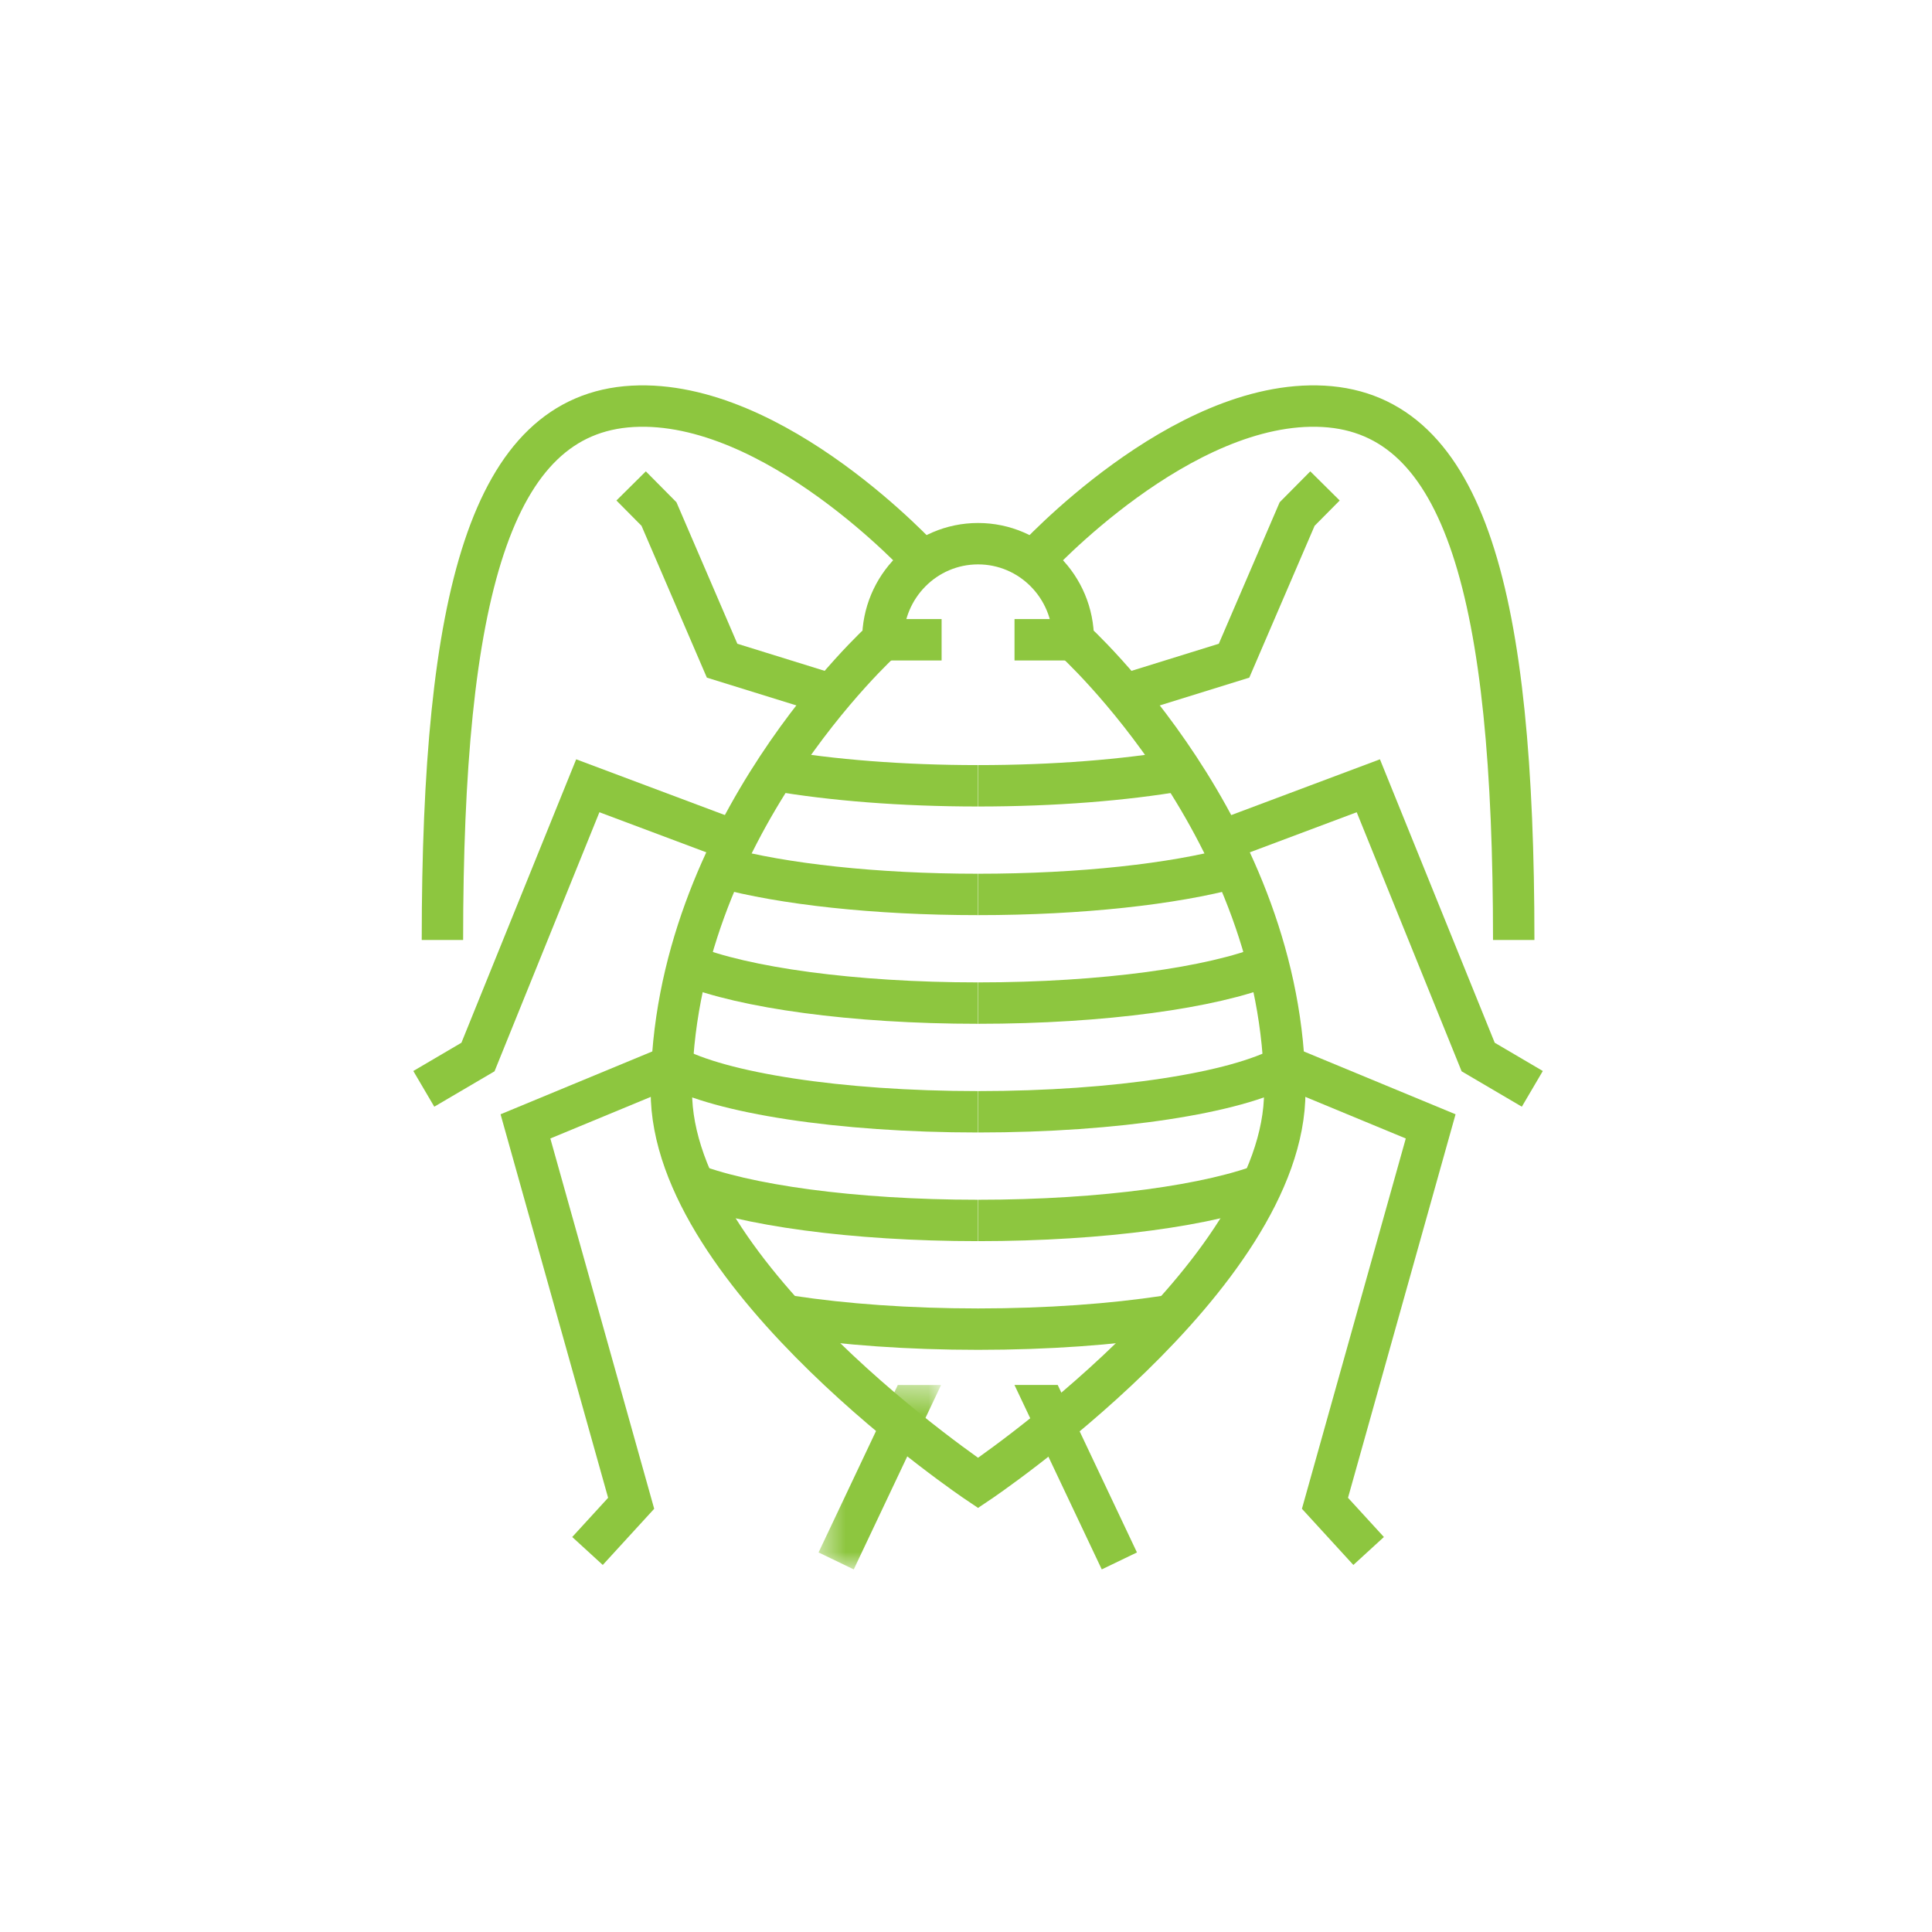 <?xml version="1.0" encoding="UTF-8"?> <svg xmlns="http://www.w3.org/2000/svg" xmlns:xlink="http://www.w3.org/1999/xlink" width="70px" height="70px" viewBox="0 0 70 70"><!-- Generator: Sketch 53.2 (72643) - https://sketchapp.com --><title>aphids</title><desc>Created with Sketch.</desc><defs><polygon id="path-1" points="0.52 0.448 4.959 0.448 4.959 7.13 0.52 7.13"></polygon></defs><g id="aphids" stroke="none" stroke-width="1" fill="none" fill-rule="evenodd"><g id="Aphids-Icon" transform="translate(15, 14)"><path d="M23.889,9.18 L21.758,9.18" id="Stroke-1" stroke="#8DC63F" stroke-width="1.5"></path><path d="M22.427,6.338 C22.427,6.338 27.795,0.44 32.951,0.722 C38.109,1.006 39.845,7.62 39.845,20.058" id="Stroke-2" stroke="#8DC63F" stroke-width="1.5"></path><polyline id="Stroke-4" stroke="#8DC63F" stroke-width="1.5" points="25.746 11.169 29.712 9.938 31.998 4.624 33.007 3.606"></polyline><polyline id="Stroke-6" stroke="#8DC63F" stroke-width="1.5" points="29.25 16.468 34.577 14.47 38.557 24.298 40.519 25.451"></polyline><polyline id="Stroke-8" stroke="#8DC63F" stroke-width="1.5" points="31.55 24.622 36.836 26.811 33.006 40.467 34.588 42.195"></polyline><path d="M20.441,30.219 C24.98,30.219 28.927,29.66 30.956,28.839 C28.927,29.66 24.98,30.219 20.441,30.219" id="Stroke-10" stroke="#8DC63F" stroke-width="1.5"></path><path d="M20.441,26.282 C25.477,26.282 29.785,25.595 31.55,24.622 C29.785,25.595 25.477,26.282 20.441,26.282" id="Stroke-12" stroke="#8DC63F" stroke-width="1.5"></path><path d="M20.441,22.344 C24.98,22.344 28.927,21.785 30.956,20.964 C28.927,21.785 24.98,22.344 20.441,22.344" id="Stroke-14" stroke="#8DC63F" stroke-width="1.5"></path><path d="M20.441,18.407 C24.181,18.407 27.518,18.028 29.712,17.435 C27.518,18.028 24.181,18.407 20.441,18.407" id="Stroke-16" stroke="#8DC63F" stroke-width="1.5"></path><path d="M20.441,14.471 C23.207,14.471 25.753,14.262 27.779,13.914 C25.753,14.262 23.207,14.471 20.441,14.471" id="Stroke-18" stroke="#8DC63F" stroke-width="1.5"></path><path d="M20.437,39.731 L20.437,39.731 C20.437,39.731 9.307,32.269 9.325,25.532 C9.349,16.069 16.986,9.181 16.986,9.181 C16.986,7.259 18.53,5.699 20.437,5.699 C22.345,5.699 23.888,7.259 23.888,9.181 C23.888,9.181 31.524,16.069 31.55,25.532 C31.568,32.269 20.437,39.731 20.437,39.731 Z" id="Stroke-20" stroke="#8DC63F" stroke-width="1.5"></path><path d="M16.986,9.18 L19.116,9.18" id="Stroke-22" stroke="#8DC63F" stroke-width="1.5"></path><path d="M18.448,6.338 C18.448,6.338 13.08,0.44 7.923,0.722 C2.766,1.006 1.03,7.62 1.03,20.058" id="Stroke-24" stroke="#8DC63F" stroke-width="1.5"></path><polyline id="Stroke-26" stroke="#8DC63F" stroke-width="1.5" points="15.129 11.169 11.163 9.938 8.876 4.624 7.867 3.606"></polyline><polyline id="Stroke-28" stroke="#8DC63F" stroke-width="1.5" points="11.625 16.468 6.297 14.47 2.318 24.298 0.355 25.451"></polyline><polyline id="Stroke-30" stroke="#8DC63F" stroke-width="1.5" points="9.323 24.622 4.038 26.811 7.868 40.467 6.286 42.195"></polyline><path d="M13.65,33.691 C15.577,33.984 17.915,34.157 20.433,34.157 L20.442,34.157 C22.96,34.157 25.297,33.984 27.225,33.691" id="Stroke-32" stroke="#8DC63F" stroke-width="1.5"></path><path d="M20.433,30.219 C15.895,30.219 11.948,29.66 9.919,28.839 C11.948,29.66 15.895,30.219 20.433,30.219" id="Stroke-34" stroke="#8DC63F" stroke-width="1.5"></path><path d="M20.433,26.282 C15.397,26.282 11.089,25.595 9.324,24.622 C11.089,25.595 15.397,26.282 20.433,26.282" id="Stroke-36" stroke="#8DC63F" stroke-width="1.5"></path><path d="M20.433,22.344 C15.895,22.344 11.948,21.785 9.919,20.964 C11.948,21.785 15.895,22.344 20.433,22.344" id="Stroke-38" stroke="#8DC63F" stroke-width="1.5"></path><path d="M20.433,18.407 C16.694,18.407 13.357,18.028 11.163,17.435 C13.357,18.028 16.694,18.407 20.433,18.407" id="Stroke-40" stroke="#8DC63F" stroke-width="1.5"></path><path d="M20.433,14.471 C17.668,14.471 15.122,14.262 13.096,13.914 C15.122,14.262 17.668,14.471 20.433,14.471" id="Stroke-42" stroke="#8DC63F" stroke-width="1.5"></path><g id="Group-46" transform="translate(14.138, 35.733)"><mask id="mask-2" fill="white"><use xlink:href="#path-1"></use></mask><g id="Clip-45"></g><polygon id="Fill-44" fill="#8DC63F" mask="url(#mask-2)" points="0.52 6.515 1.795 7.13 4.959 0.448 3.391 0.448"></polygon></g><polygon id="Fill-47" fill="#8DC63F" points="24.919 42.862 26.194 42.248 23.323 36.18 21.756 36.18"></polygon></g></g></svg> 